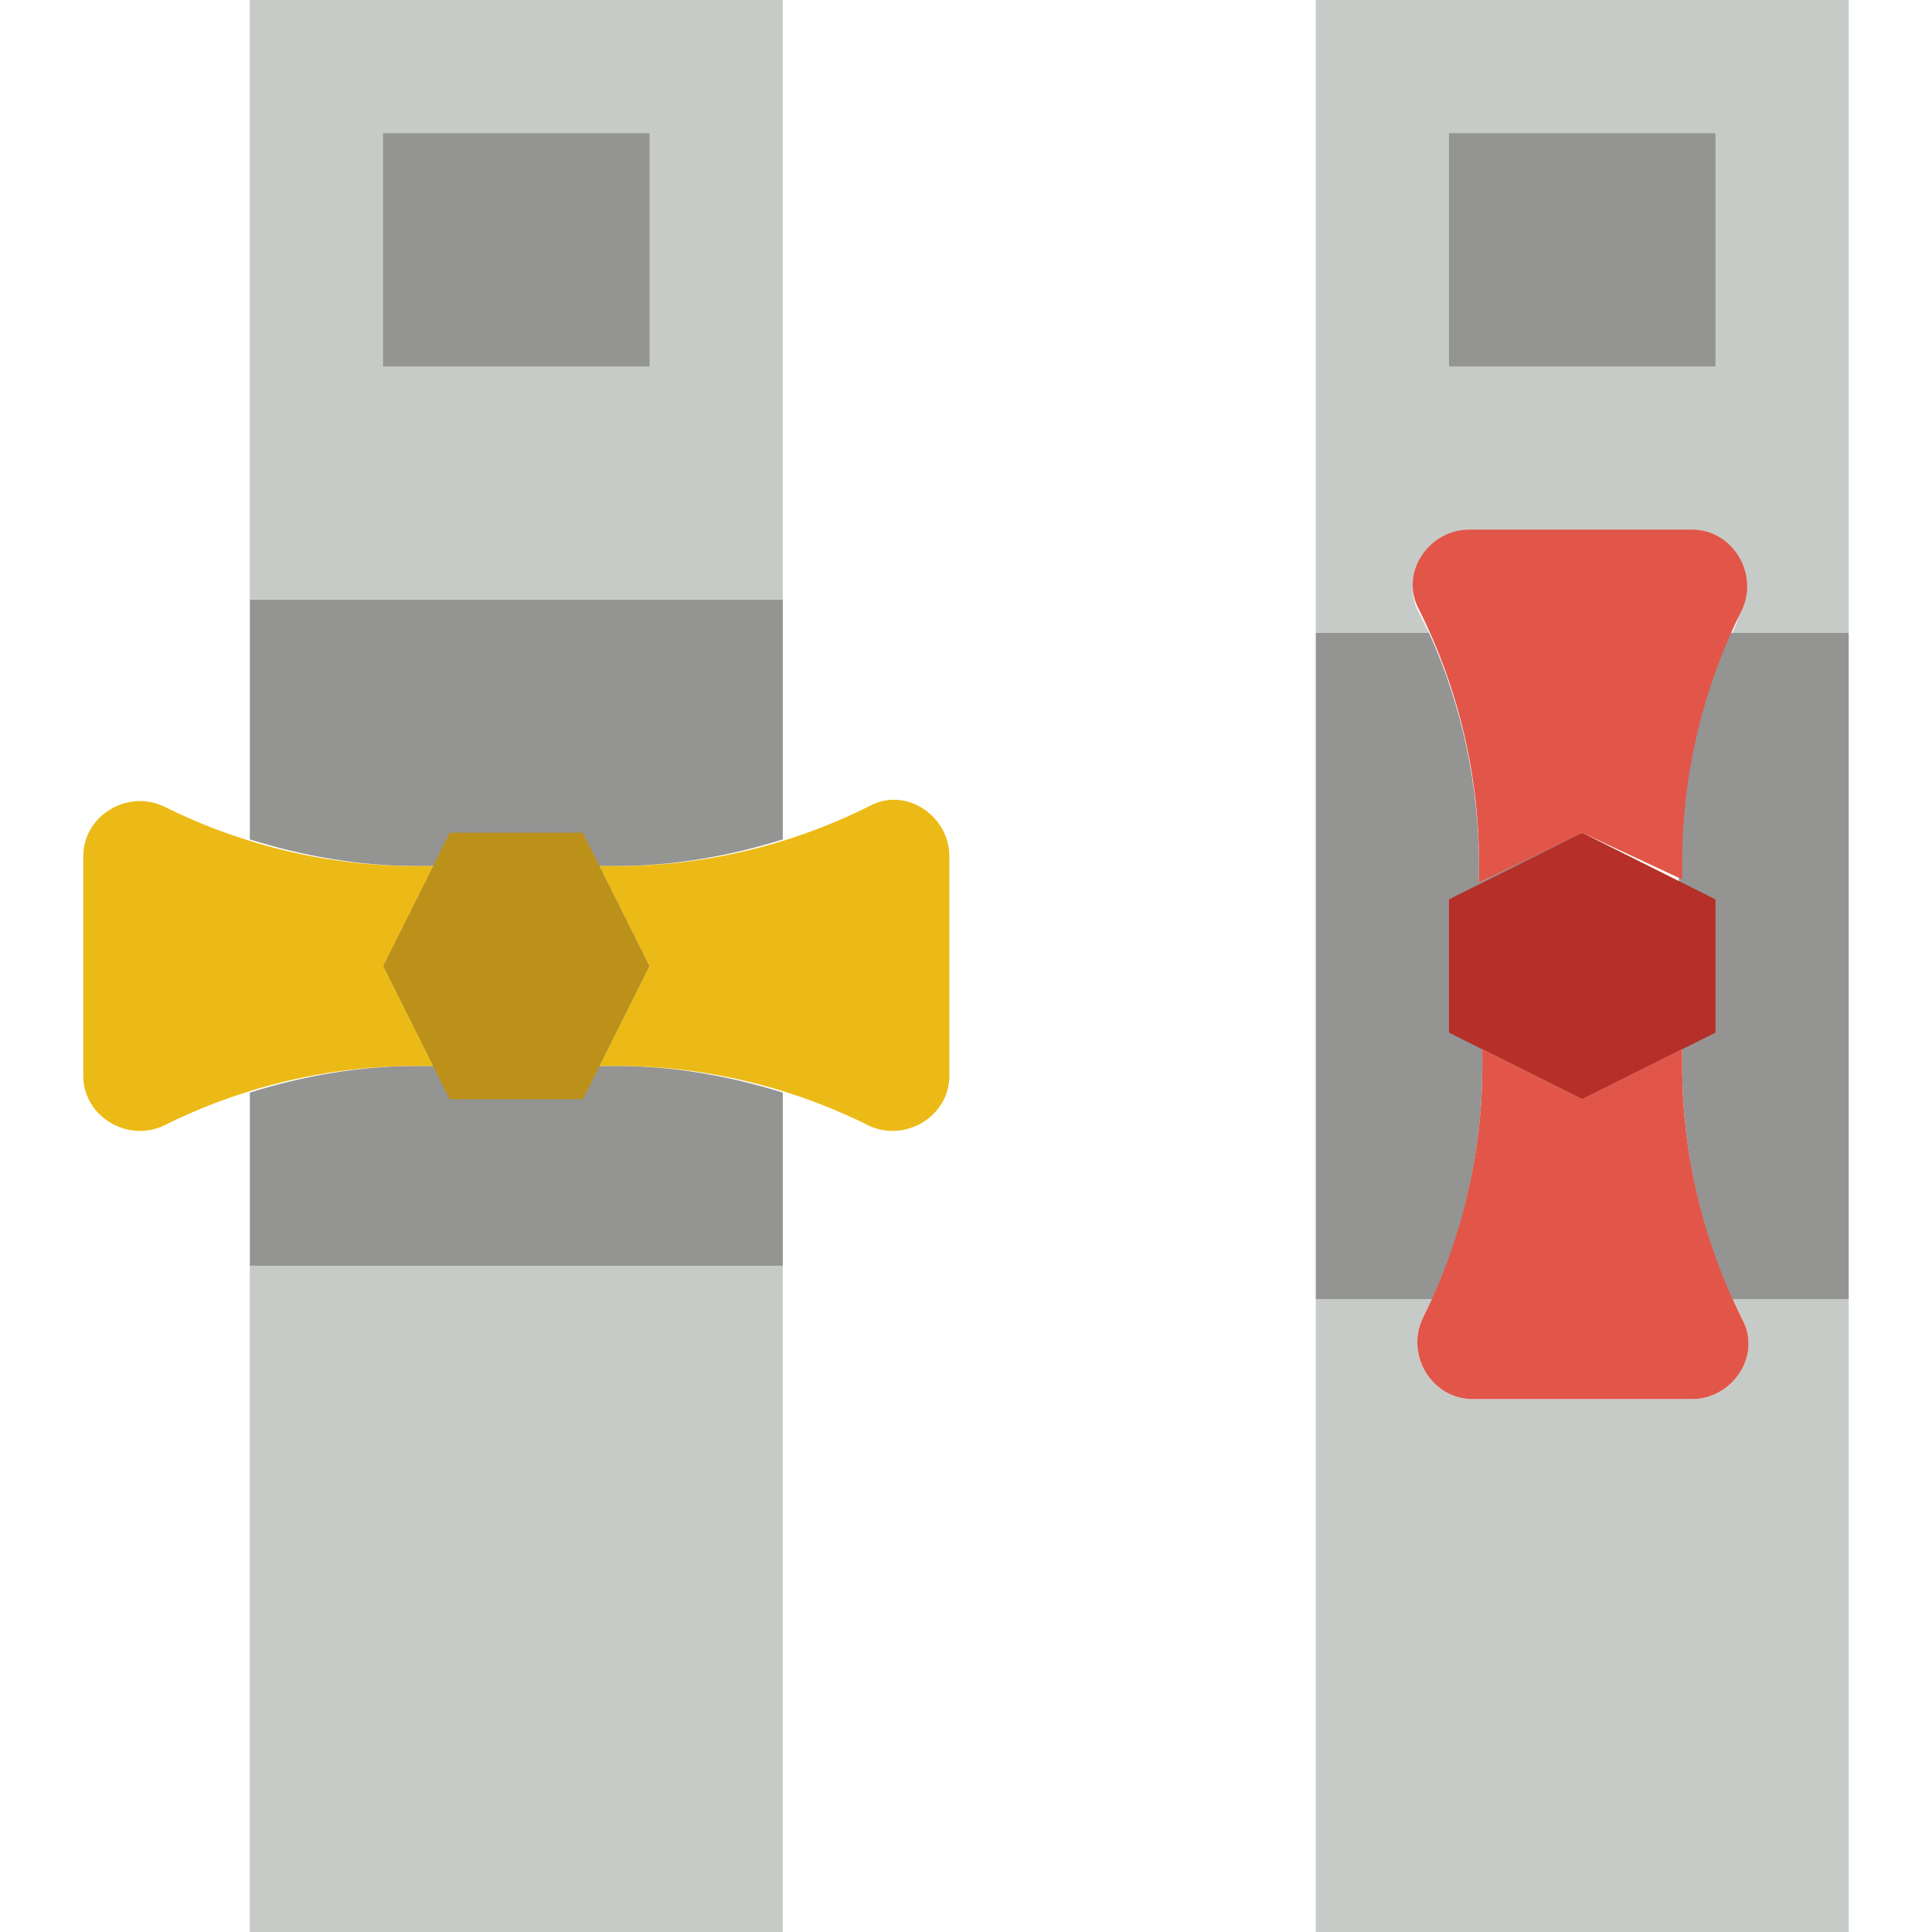 <?xml version="1.0" encoding="iso-8859-1"?>
<!-- Generator: Adobe Illustrator 19.0.0, SVG Export Plug-In . SVG Version: 6.00 Build 0)  -->
<svg version="1.1" id="Layer_1" xmlns="http://www.w3.org/2000/svg" xmlns:xlink="http://www.w3.org/1999/xlink" x="0px" y="0px"
	 viewBox="0 0 512 512" style="enable-background:new 0 0 512 512;" xml:space="preserve">
<g>
	<path style="fill:#C7CBC7;" d="M459.034,167.724h30.897V0H348.69v167.724h30.014c-0.883-1.766-1.766-3.531-2.648-5.297
		c-5.297-9.71,2.648-21.186,13.241-21.186h58.262c10.593,0,17.655,11.476,13.241,21.186
		C460.8,164.193,459.917,165.959,459.034,167.724"/>
	<path style="fill:#C7CBC7;" d="M459.034,344.276c0.883,1.766,1.766,3.531,2.648,5.297c5.297,9.71-2.648,21.186-13.241,21.186
		h-58.262c-10.593,0-17.655-11.476-13.241-21.186c0.883-1.766,1.766-3.531,2.648-5.297H348.69V512h141.241V344.276H459.034z"/>
</g>
<path style="fill:#949493;" d="M378.703,167.724c8.828,19.421,13.241,40.607,13.241,61.793v4.414l26.483-13.241l26.483,13.241
	v-4.414c0-21.186,4.414-42.372,13.241-61.793h31.779v176.552h-30.897c-8.828-19.421-13.241-40.607-13.241-61.793v-4.414
	L419.31,291.31l-26.483-13.241v4.414c0,21.186-4.414,42.372-13.241,61.793H348.69V167.724H378.703z"/>
<path style="fill:#B72F29;" d="M419.31,291.31l35.31-17.655v-35.31l-35.31-17.655L384,238.345v35.31L419.31,291.31z"/>
<path style="fill:#949493;" d="M384,97.103h70.621V35.31H384V97.103z"/>
<g>
	<path style="fill:#E15649;" d="M419.31,220.69l-27.365,13.241v-5.297c0-22.952-5.297-45.903-15.89-67.09
		c-5.297-9.71,2.648-21.186,13.241-21.186h59.145c10.593,0,17.655,11.476,13.241,21.186c-10.593,21.186-15.89,44.138-15.89,67.09
		v4.414L419.31,220.69z"/>
	<path style="fill:#E15649;" d="M419.31,291.31l26.483-13.241v4.414c0,22.952,5.297,45.903,15.89,67.09
		c5.297,9.71-2.648,21.186-13.241,21.186h-58.262c-10.593,0-17.655-11.476-13.241-21.186c10.593-21.186,15.89-44.138,15.89-67.09
		v-4.414L419.31,291.31z"/>
</g>
<path style="fill:#949493;" d="M66.207,222.455v-63.559h141.241v63.559c-14.124,4.414-29.131,7.062-44.138,7.062h-4.414L172.138,256
	l-13.241,26.483h4.414c15.007,0,30.014,2.648,44.138,7.062v45.903H66.207v-45.903c14.124-4.414,29.131-7.062,44.138-7.062h4.414
	L101.517,256l13.241-26.483h-4.414C95.338,229.517,80.331,226.869,66.207,222.455"/>
<g>
	<path style="fill:#C7CBC7;" d="M66.207,158.897h141.241V0H66.207V158.897z"/>
	<path style="fill:#C7CBC7;" d="M66.207,512h141.241V335.448H66.207V512z"/>
</g>
<path style="fill:#949493;" d="M101.517,97.103h70.621V35.31h-70.621V97.103z"/>
<path style="fill:#BC9119;" d="M101.517,256l17.655,35.31h35.31L172.138,256l-17.655-35.31h-35.31L101.517,256z"/>
<g>
	<path style="fill:#ECBA16;" d="M172.138,256l-13.241-26.483h4.414c22.952,0,45.903-5.297,67.09-15.89
		c9.71-5.297,21.186,2.648,21.186,13.241v58.262c0,10.593-11.476,17.655-21.186,13.241c-21.186-10.593-44.138-15.89-67.09-15.89
		h-4.414L172.138,256z"/>
	<path style="fill:#ECBA16;" d="M101.517,256l13.241,26.483h-4.414c-22.952,0-45.903,5.297-67.09,15.89
		c-9.71,4.414-21.186-2.648-21.186-13.241v-58.262c0-10.593,11.476-17.655,21.186-13.241c21.186,10.593,44.138,15.89,67.09,15.89
		h4.414L101.517,256z"/>
</g>
<g>
</g>
<g>
</g>
<g>
</g>
<g>
</g>
<g>
</g>
<g>
</g>
<g>
</g>
<g>
</g>
<g>
</g>
<g>
</g>
<g>
</g>
<g>
</g>
<g>
</g>
<g>
</g>
<g>
</g>
</svg>
